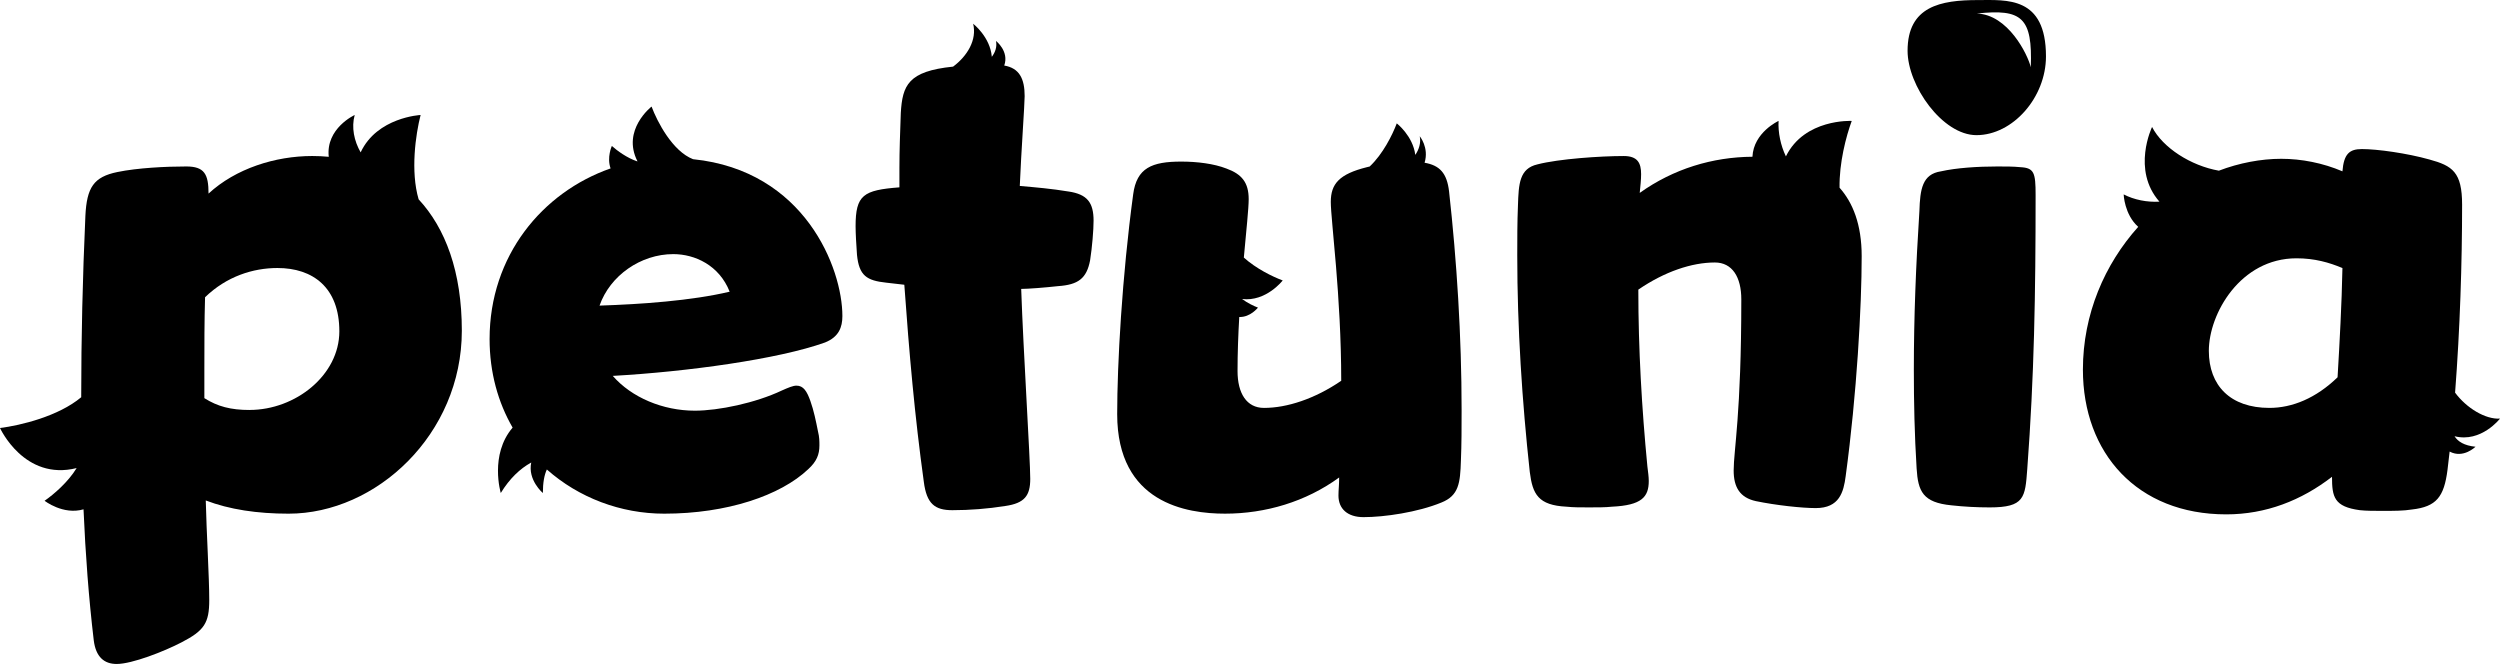 <?xml version="1.0" encoding="UTF-8"?>
<svg id="Layer_2" data-name="Layer 2" xmlns="http://www.w3.org/2000/svg" viewBox="0 0 1500.19 398.42">
  <g id="Layer_1-2" data-name="Layer 1">
    <g>
      <path d="M415.91,95.54c-12.35-4.79-21.48-22.4-24.92-31.59,0,0-18.09,14-8.47,32.82-.07.01-.14.03-.22.04-6.06-2.04-11.96-6.37-15.14-9.23,0,0-3.14,6.82-.76,13.48-41.05,14.34-72.61,52.51-72.61,102.38,0,20.11,5.1,38.05,13.82,53.16-13.95,16.28-7.11,39.24-7.11,39.24,5.32-8.71,11.59-14.62,18.28-18.3-2.25,10.51,6.98,18.32,6.98,18.32,0-6.31.88-10.86,2.39-14.14,19.09,16.92,44.24,26.52,70.45,26.52,37.58,0,69.73-10.86,86.43-26.72,5.01-4.59,6.68-8.77,6.68-14.2,0-2.51,0-5.01-.84-8.35-1.25-6.26-2.5-12.53-4.59-18.37-2.09-5.85-4.17-9.19-8.35-9.19-2.09,0-5.01,1.25-8.77,2.92-15.87,7.51-38,12.11-52.19,12.11-19.21,0-38-7.93-49.27-20.88,44.68-2.5,99.37-10.02,127.35-20.04,8.35-3.34,10.44-9.19,10.44-15.87,0-28.68-22.56-87.3-89.58-94.12ZM359.77,183.39c6.26-17.95,24.63-30.9,44.26-30.9,12.94,0,27.56,6.68,33.82,22.55-22.96,5.43-53.03,7.52-78.08,8.35Z"/>
      <path d="M641.18,114.92c-10.02-1.67-19.62-2.5-29.23-3.34.83-20.04,2.92-48.85,2.92-53.86,0-10.43-3.11-16.82-12.25-18.39,3.06-8.57-4.95-14.77-4.95-14.77.72,3.49-.41,6.8-2.5,9.53-.98-11.94-11.21-19.86-11.21-19.86,2.41,9.72-3.55,19.44-12.03,25.75-26.98,2.75-30.38,11.16-31.38,27.76-.42,12.11-.83,22.55-.83,32.99v11.69c-21.71,1.67-26.3,4.59-26.3,23.38,0,4.17.42,11.27.84,17.12,1.25,12.53,5.85,15.45,17.54,16.7l10.86,1.25c2.92,40.92,6.26,78.91,11.69,118.16,1.67,13.36,6.68,17.12,17.12,17.12s21.29-.84,31.73-2.51c11.69-1.67,15.03-6.26,15.03-16.28,0-11.69-4.18-77.24-5.43-113.99,4.18,0,14.61-.83,22.13-1.67,12.11-.83,17.12-4.59,19.21-15.45,1.25-7.93,2.09-18.37,2.09-23.8,0-10.86-3.76-15.87-15.03-17.54Z"/>
      <path d="M854.86,97.66c2.78-9.16-2.92-15.92-2.92-15.92.87,3.89-.47,8.05-2.66,11.21-1.42-11.41-11.11-18.92-11.11-18.92-2.58,6.88-8.34,18.48-16.26,25.89-.56.13-1.1.26-1.62.39-16.7,4.17-21.71,10.02-21.71,20.88s6.26,56.37,6.26,107.31c-15.87,10.86-32.57,16.28-46.35,16.28-10.44,0-15.87-8.77-15.87-22.13,0-10.75.41-21.76,1.03-32.42,6.68.22,11.22-5.64,11.22-5.64-2.5-.94-6.25-2.73-9.54-5.16,14.42,1.75,24.39-11.13,24.39-11.13-6.13-2.3-16-7.12-23.32-13.74,1.51-16.56,2.91-29.52,2.91-35.05,0-10.02-4.17-15.03-13.36-18.37-7.51-2.92-17.54-4.17-27.14-4.17-17.54,0-26.72,3.76-28.81,19.62-6.68,49.27-9.6,101.88-9.6,131.94,0,53.44,41.75,59.71,64.72,59.71,24.22,0,48.43-7.1,68.48-21.71,0,4.59-.42,7.52-.42,10.86,0,7.93,5.43,12.94,15.03,12.94,12.53,0,32.57-2.92,46.76-8.77,10.44-4.17,11.27-11.69,11.69-25.05.42-10.02.42-20.04.42-30.48,0-44.26-2.92-89.77-7.52-131.11-1.27-11.11-5.69-15.7-14.7-17.26Z"/>
      <path d="M1212.33,100.31c-4.17-.42-8.77-.42-13.78-.42-11.69,0-24.63.84-33.82,2.92-11.27,1.67-12.53,10.86-12.94,23.8-2.09,32.57-3.34,63.88-3.34,95.2,0,19.62.42,39.25,1.67,59.29.84,13.78,3.76,20.46,20.88,22.13,7.51.84,15.45,1.25,22.96,1.25,20.88,0,21.29-5.85,22.55-22.96,4.17-55.95,5.01-104.8,5.01-164.51,0-13.36-.84-16.28-9.19-16.7Z"/>
      <path d="M1500.19,251.2c-8.78.55-20.15-6.37-26.95-15.58,2.95-38.26,4.21-77.92,4.21-112.77,0-19.62-5.85-23.38-19.62-27.14-13.36-3.76-31.32-6.26-40.5-6.26-7.51,0-10.85,2.92-11.69,13.36-11.69-5.01-24.63-7.52-36.74-7.52s-25.33,2.51-37.4,7.13c-16.82-2.96-33.68-13.74-40.1-26.23,0,0-12.41,25.73,4.43,44.82-7.42.44-15.2-1.11-21.47-4.36,0,0,.37,12.03,8.73,19.47-20.08,22.37-33.19,52.32-33.19,85.69,0,50.1,32.57,86.85,86.01,86.85,23.8,0,45.1-8.35,63.47-22.55,0,12.11,1.25,17.95,16.7,20.04,3.76.42,8.77.42,13.78.42,6.26,0,12.53,0,17.54-.84,14.61-1.67,19.21-7.51,21.29-23.8.44-3.61.86-7.27,1.27-10.96,8.21,4.4,15.53-2.89,15.53-2.89-6.78-.69-10.59-3.11-12.59-6.31,15.97,4.05,27.29-10.58,27.29-10.58ZM1402.72,226.4c-12.94,12.53-27.14,18.37-40.92,18.37-23.38,0-36.33-13.36-36.33-34.24,0-22.13,18.79-55.53,52.61-55.53,10.85,0,19.62,2.51,27.56,5.85-.42,21.71-1.67,44.26-2.92,65.55Z"/>
      <path d="M252.38,69s-26.12,1.34-35.96,22.43c-3.94-6.84-5.64-15.02-3.57-22.43,0,0-17.45,7.97-15.57,25.09-3.26-.31-6.57-.47-9.93-.47-22.13,0-45.93,7.51-62.21,22.55,0-11.69-2.5-16.28-13.36-16.28-12.11,0-29.23.84-41.33,3.34-14.2,2.92-18.37,9.19-19.21,26.3-1.67,37.16-2.5,73.49-2.5,108.14,0,.23,0,.46,0,.7-13.75,11.47-36.31,16.88-48.73,18.47,0,0,14.53,31.92,45.99,24.03-5.13,8.45-13.8,15.85-19.24,19.63,0,0,11.13,8.7,23.36,5.13,1.17,27.08,3.14,53.29,6.14,78.6,1.25,10.02,6.26,14.2,13.78,14.2,9.18,0,28.39-7.51,38.83-12.94,13.78-7.1,16.7-11.69,16.7-25.47s-1.67-40.92-2.09-59.71c14.2,5.43,30.9,7.93,49.69,7.93,52.61,0,103.97-47.6,103.97-109.81,0-35.36-9.85-61.49-25.92-78.82-4.96-16.83-1.82-38.83,1.18-50.61ZM149.77,246.02c-11.27,0-19.21-2.09-27.14-7.1v-17.54c0-14.2,0-28.39.42-43.01,12.94-12.53,28.81-17.54,43.42-17.54,21.29,0,37.16,11.69,37.16,37.99s-26.31,47.18-53.86,47.18Z"/>
      <path d="M1111.18,72.56s-28.38-1.45-39.5,21.29c-3.2-6.66-4.77-14.4-4.4-21.3,0,0-15,6.86-15.68,21.51-23.93.16-47.42,7.25-67.64,21.7.42-4.18.83-7.93.83-11.27,0-6.68-2.09-10.86-10.44-10.86-13.78,0-38.83,1.67-51.77,5.01-10.85,2.51-11.27,11.69-11.69,24.63-.42,10.02-.42,20.04-.42,30.06,0,43.42,2.92,87.68,7.51,129.85,1.67,13.36,5.01,20.04,22.13,20.88,3.76.42,8.35.42,13.36.42s10.02,0,13.78-.42c17.95-.84,22.13-5.85,22.13-15.45,0-2.5-.42-5.43-.83-8.77-3.34-34.66-5.43-70.15-5.43-106.05,15.87-10.86,32.15-16.28,45.93-16.28,10.44,0,15.87,8.77,15.87,22.13,0,68.89-4.59,90.6-4.59,102.71,0,10.02,3.76,16.28,13.36,18.37,12.11,2.5,27.56,4.17,35.91,4.17,14.19,0,16.7-9.6,17.95-19.21,6.68-49.27,9.6-101.88,9.6-131.94,0-19.13-5.36-32.19-13.28-41.1-.26-14.89,3.92-30.83,7.31-40.08Z"/>
      <path d="M1186.86.04c-22.26,0-42.17,3.69-42.17,30.41,0,21.01,20.94,50.65,41.33,50.65,21.84,0,41.72-22.64,41.72-47.24C1227.75-2.46,1204.05.04,1186.86.04ZM1218.63,40.34c-1.82-7.62-13.68-31.71-32.41-32.21,27.09-2.96,33.51,2.34,32.41,32.21Z"/>
    </g>
  </g>
</svg>
